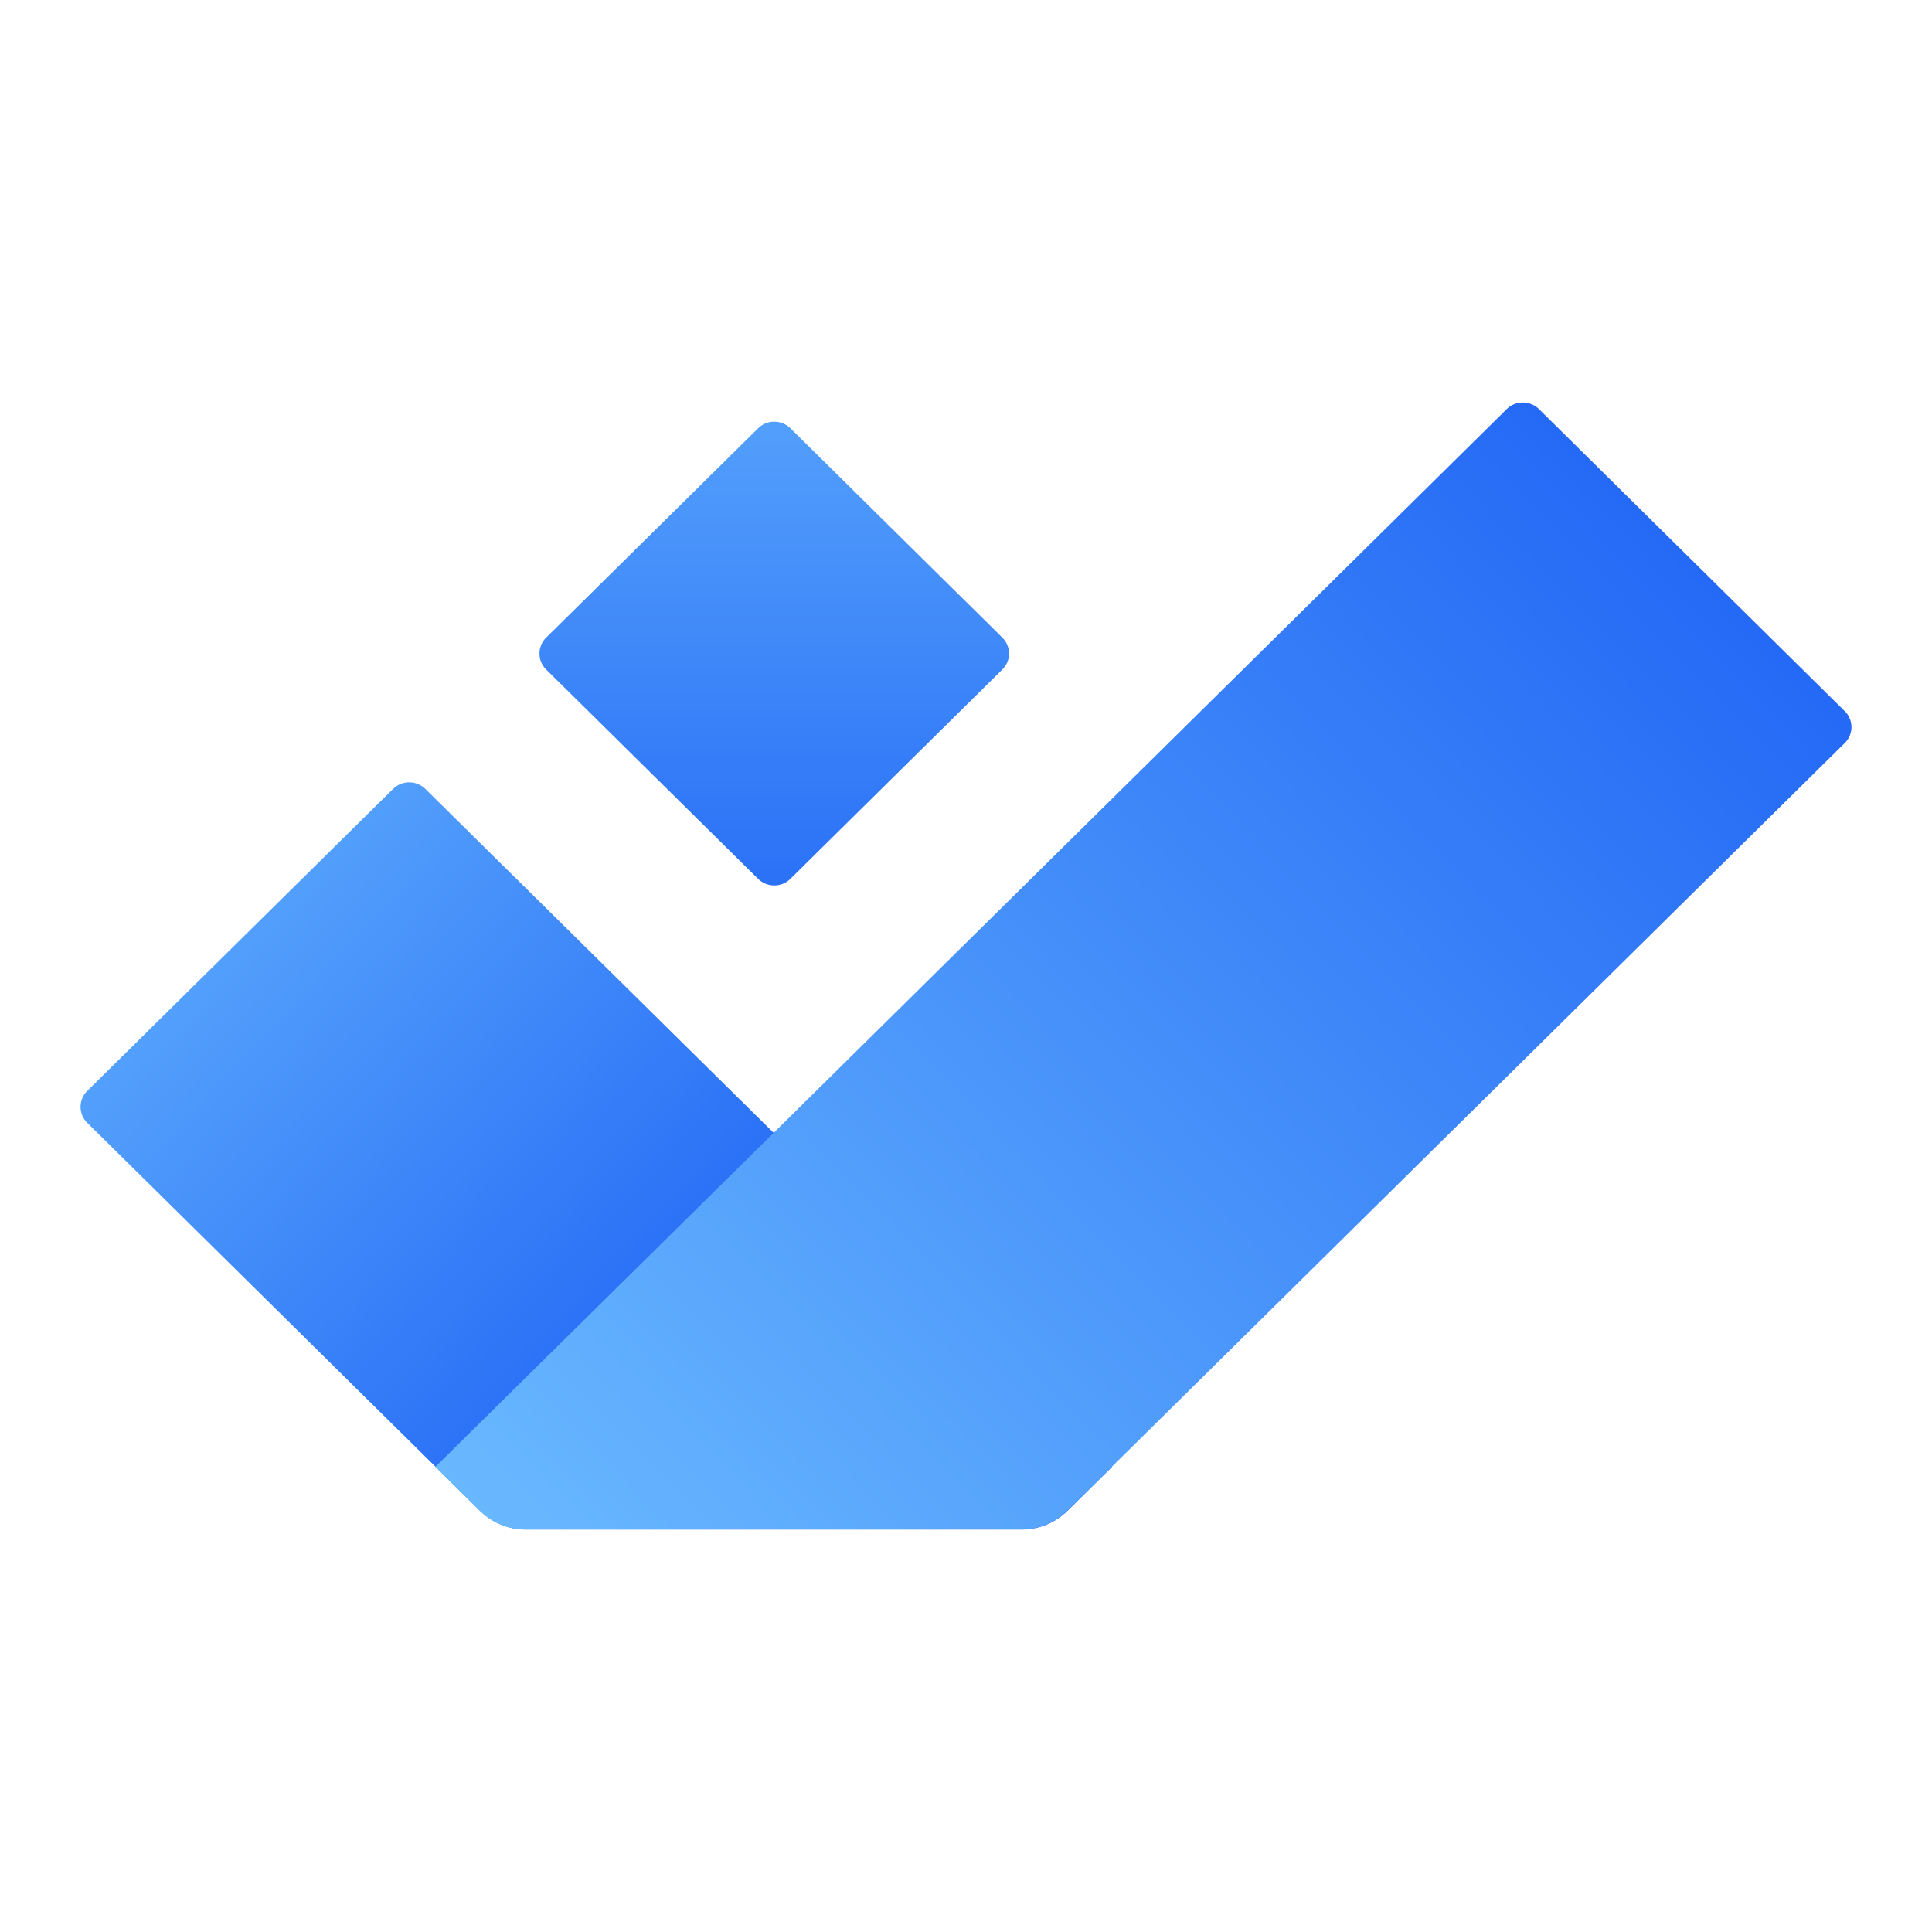 <svg width="32" height="32" viewBox="0 0 32 32" fill="none" xmlns="http://www.w3.org/2000/svg">
    <g clip-path="url(#se42y8sffa)">
        <path d="m16.602 10.561-3.51-3.467a.382.382 0 0 0-.535 0l-3.511 3.467a.37.37 0 0 0 0 .528l3.51 3.467a.382.382 0 0 0 .536 0l3.51-3.467a.37.37 0 0 0 0-.528z" fill="url(#tgk3aq8nmb)"/>
        <path d="m17.682 25.024.736-.727-11.373-11.23a.382.382 0 0 0-.534 0l-5.066 5.002a.37.37 0 0 0 0 .528l6.507 6.426c.201.198.473.31.757.31h8.217c.283 0 .556-.111.756-.31z" fill="url(#2vjtz1ipgc)"/>
        <path d="m17.677 25.024 12.878-12.717a.37.37 0 0 0 0-.528L25.49 6.776a.382.382 0 0 0-.534 0L7.21 24.296l.736.727c.201.198.473.31.757.31h8.217c.283 0 .556-.111.756-.31z" fill="url(#l878bicx2d)"/>
    </g>
    <defs>
        <linearGradient id="tgk3aq8nmb" x1="12.824" y1="16.679" x2="12.824" y2="1.863" gradientUnits="userSpaceOnUse">
            <stop stop-color="#2065F5"/>
            <stop offset="1" stop-color="#6DBDFF"/>
        </linearGradient>
        <linearGradient id="2vjtz1ipgc" x1="11.967" y1="23.119" x2="-.282" y2="11.667" gradientUnits="userSpaceOnUse">
            <stop stop-color="#2065F5"/>
            <stop offset="1" stop-color="#6DBDFF"/>
        </linearGradient>
        <linearGradient id="l878bicx2d" x1="29.314" y1="8.373" x2="8.738" y2="28.233" gradientUnits="userSpaceOnUse">
            <stop stop-color="#2065F5"/>
            <stop offset="1" stop-color="#6DBDFF"/>
        </linearGradient>
        <clipPath id="se42y8sffa">
            <path fill="#fff" transform="translate(1.334 6.667)" d="M0 0h29.333v18.667H0z"/>
        </clipPath>
    </defs>
</svg>
